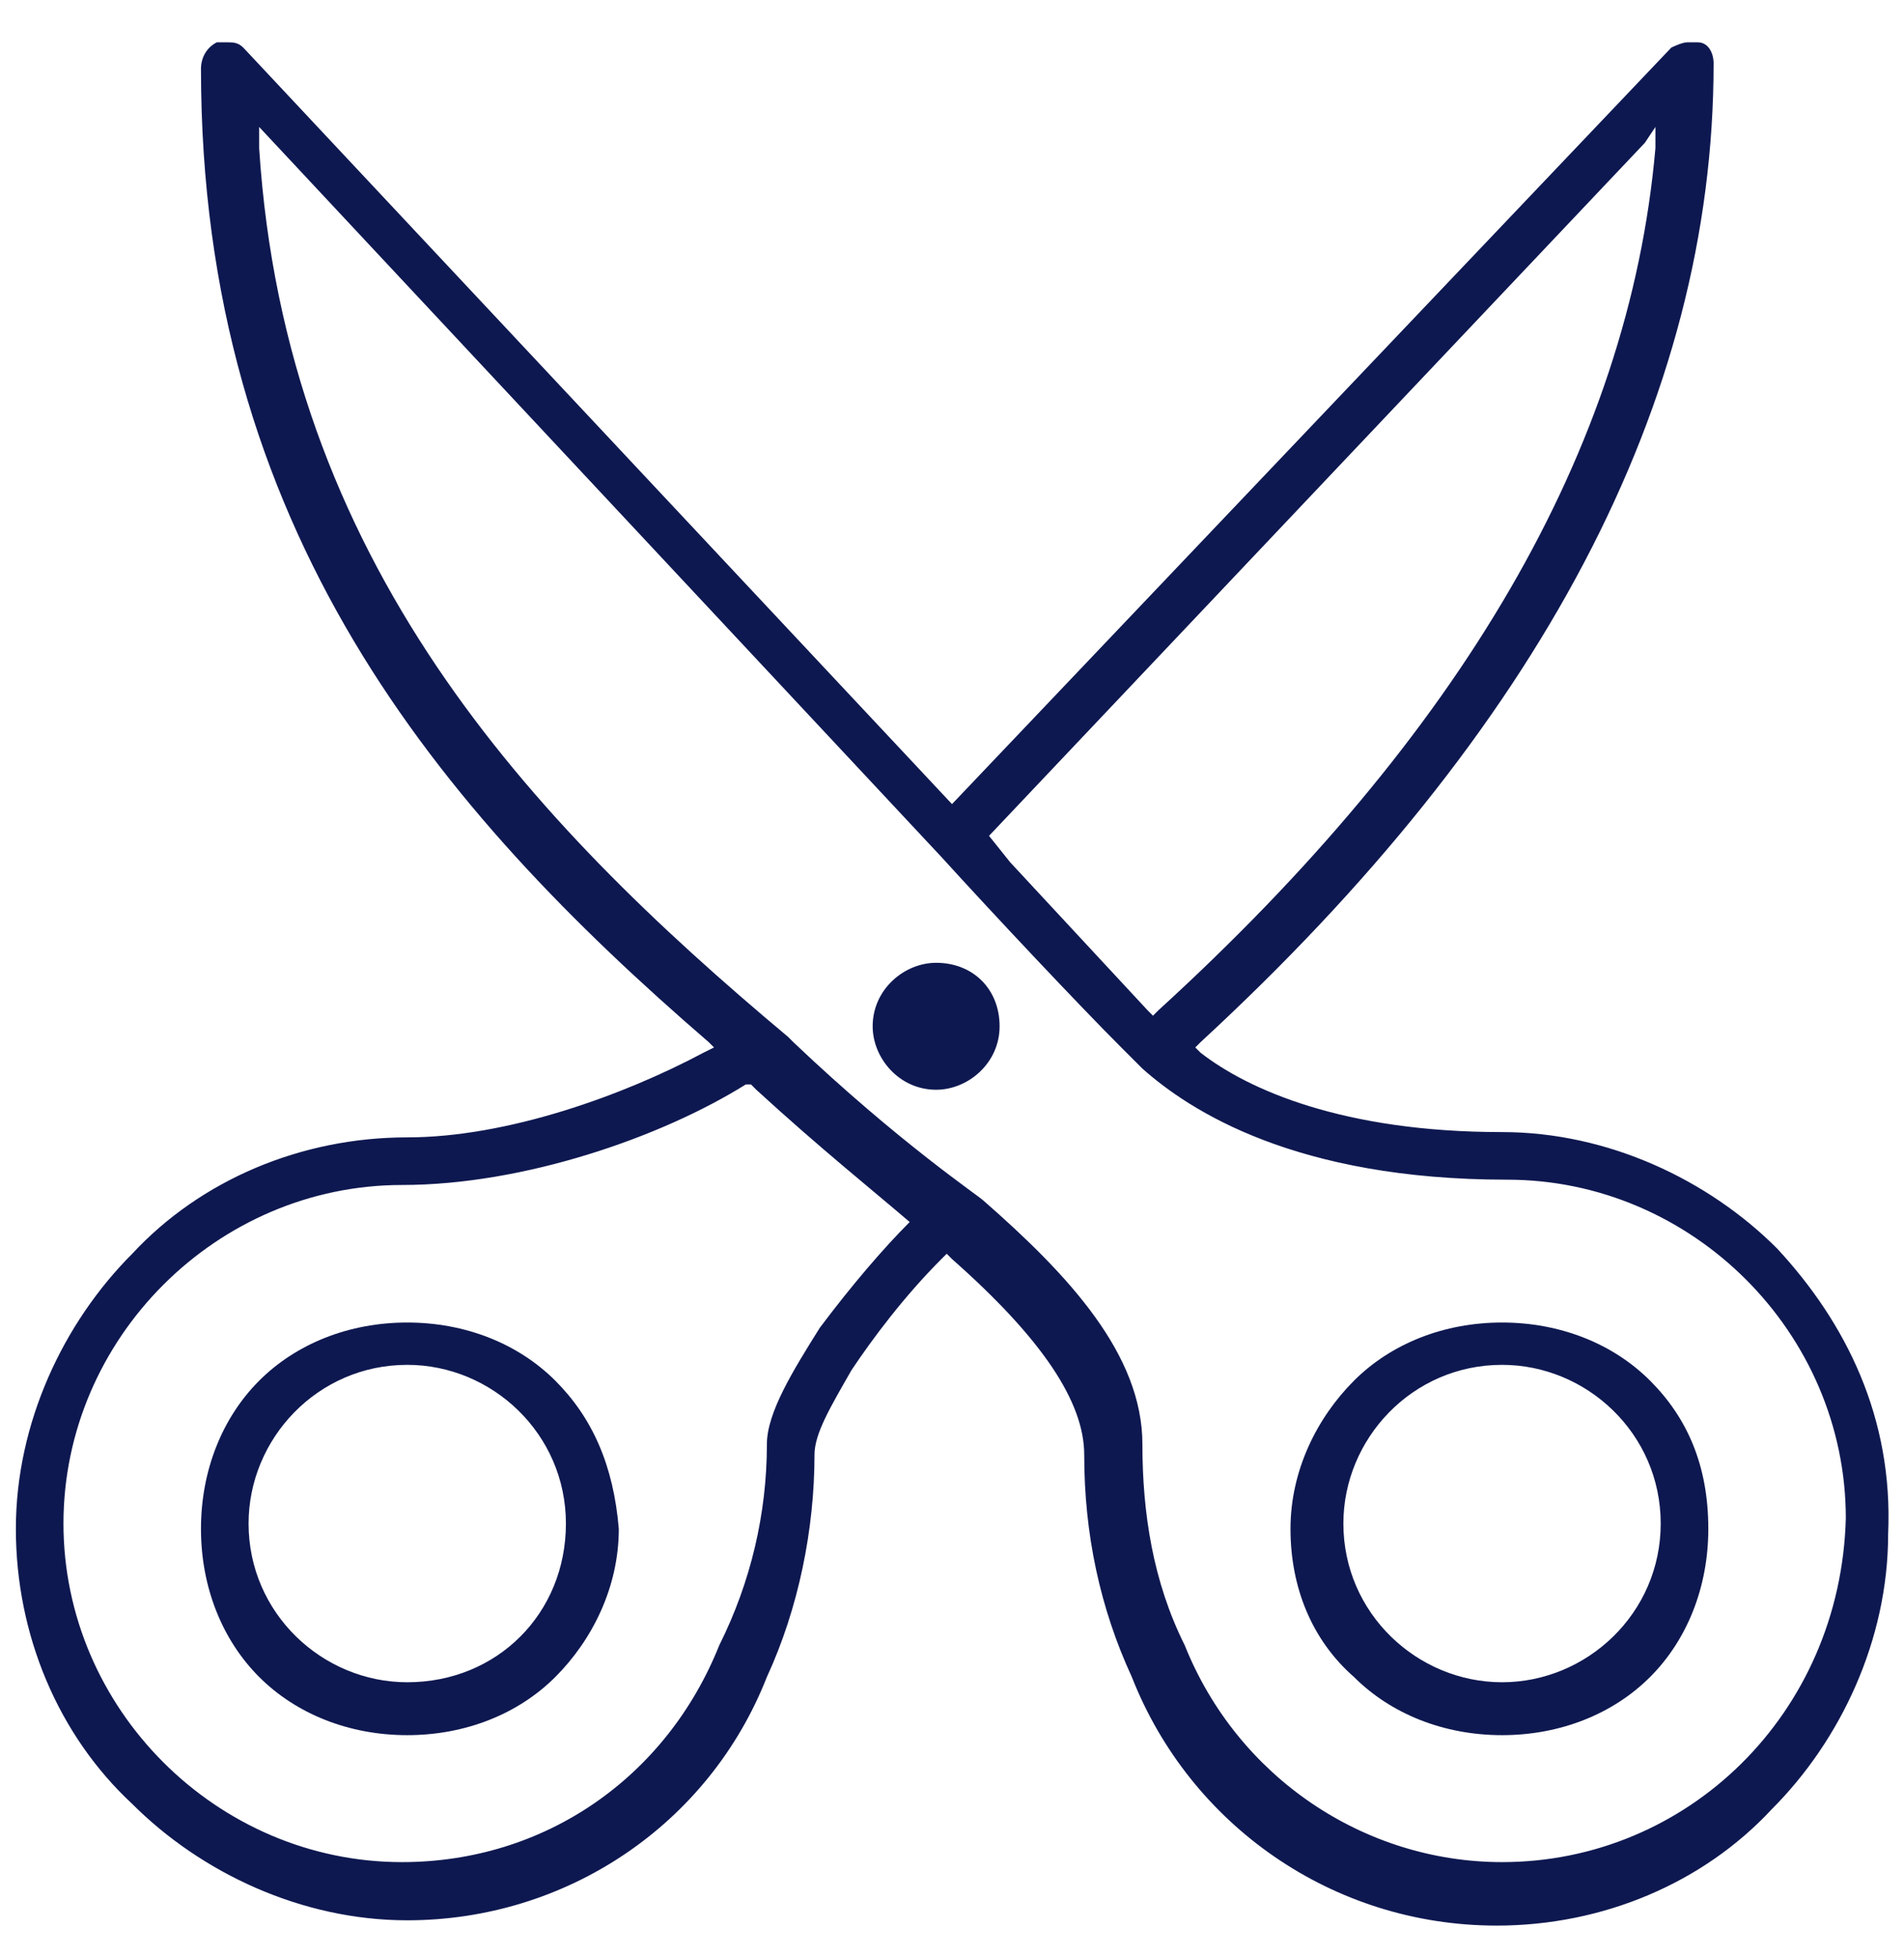 <?xml version="1.0" encoding="utf-8"?>
<!-- Generator: Adobe Illustrator 23.1.1, SVG Export Plug-In . SVG Version: 6.00 Build 0)  -->
<svg version="1.1" id="Layer_1" xmlns="http://www.w3.org/2000/svg" xmlns:xlink="http://www.w3.org/1999/xlink" x="0px" y="0px"
	 width="36" height="37" viewBox="0 0 36 37" style="enable-background:new 0 0 36 37;" xml:space="preserve">
<style type="text/css">
	.st0{fill:#0E1850;}
</style>
<g>
	<path class="st0" d="M10.5,26.1C9.8,25.4,8.8,25,7.7,25s-2.1,0.4-2.8,1.1s-1.1,1.7-1.1,2.8c0,1.1,0.4,2.1,1.1,2.8s1.7,1.1,2.8,1.1
		s2.1-0.4,2.8-1.1c0.7-0.7,1.2-1.7,1.2-2.8C11.6,27.7,11.2,26.8,10.5,26.1z M7.7,31.8c-1.6,0-3-1.3-3-3c0-1.6,1.3-3,3-3
		c1.6,0,3,1.3,3,3S9.4,31.8,7.7,31.8z"/>
	<path class="st0" d="M33.6,23.6c-1.3-1.3-3.2-2.2-5.2-2.2c-3,0-4.8-0.8-5.7-1.5l-0.1-0.1l0.1-0.1c6.4-5.9,9.7-12.1,9.7-18.5
		c0-0.2-0.1-0.4-0.3-0.4h-0.2c-0.1,0-0.3,0.1-0.3,0.1l0,0L18,15.2L4.6,0.9l0,0C4.5,0.8,4.4,0.8,4.3,0.8H4.1C3.9,0.9,3.8,1.1,3.8,1.3
		c0,8.7,4.5,14,9.6,18.4l0.1,0.1l-0.2,0.1c-1.5,0.8-3.7,1.6-5.6,1.6c-2,0-3.9,0.8-5.2,2.2c-1.3,1.3-2.2,3.2-2.2,5.2s0.8,3.9,2.2,5.2
		c1.3,1.3,3.2,2.2,5.2,2.2c3,0,5.7-1.8,6.8-4.6l0,0l0,0c0.6-1.3,0.9-2.8,0.9-4.2c0-0.4,0.3-0.9,0.7-1.6c0.4-0.6,1-1.4,1.7-2.1
		l0.1-0.1l0.1,0.1c1.7,1.5,2.5,2.7,2.5,3.7c0,1.5,0.3,2.9,0.9,4.2l0,0l0,0c1.1,2.8,3.8,4.7,6.9,4.7c2,0,3.9-0.8,5.2-2.2
		c1.3-1.3,2.2-3.2,2.2-5.2C35.8,26.8,34.9,25,33.6,23.6z M31.1,2.7l0.2-0.3v0.4c-0.5,5.7-3.7,11.1-9.4,16.3l-0.1,0.1l-0.1-0.1l0,0
		l-2.6-2.8l0,0l-0.4-0.5L31.1,2.7z M17.2,23.1c-0.5,0.5-1.1,1.2-1.7,2c-0.5,0.8-1,1.6-1,2.2c0,1.3-0.3,2.6-0.9,3.8l0,0l0,0l0,0l0,0
		c-1,2.5-3.3,4.1-6,4.1c-3.5,0-6.4-2.9-6.4-6.4s2.9-6.4,6.4-6.4c2.3,0,4.9-0.9,6.5-1.9h0.1l0.1,0.1C15.5,21.7,16.5,22.5,17.2,23.1
		L17.2,23.1L17.2,23.1z M28.4,35.2c-2.6,0-5-1.6-6-4.1l0,0l0,0l0,0l0,0c-0.6-1.2-0.8-2.5-0.8-3.8c0-1.7-1.4-3.2-3-4.6
		c-0.1-0.1-1.6-1.1-3.6-3l0,0l0,0l-0.1-0.1c-4.9-4.1-9.5-9-10-16.8V2.4l12.9,13.8l0,0c1,1.1,2.6,2.8,3.4,3.6l0,0l0,0
		c0.1,0.1,0.2,0.2,0.4,0.4l0,0l0,0l0,0l0,0l0,0c0.9,0.8,2.9,2.1,6.9,2.1c3.5,0,6.4,2.9,6.4,6.4C34.8,32.4,31.9,35.2,28.4,35.2z"/>
	<path class="st0" d="M31.2,26.1c-0.7-0.7-1.7-1.1-2.8-1.1c-1.1,0-2.1,0.4-2.8,1.1c-0.7,0.7-1.2,1.7-1.2,2.8c0,1.1,0.4,2.1,1.2,2.8
		c0.7,0.7,1.7,1.1,2.8,1.1c1.1,0,2.1-0.4,2.8-1.1c0.7-0.7,1.1-1.7,1.1-2.8C32.3,27.7,31.9,26.8,31.2,26.1z M28.4,31.8
		c-1.6,0-3-1.3-3-3c0-1.6,1.3-3,3-3c1.6,0,3,1.3,3,3S30,31.8,28.4,31.8z"/>
	<path class="st0" d="M17.7,18.2c-0.6,0-1.2,0.5-1.2,1.2c0,0.6,0.5,1.2,1.2,1.2c0.6,0,1.2-0.5,1.2-1.2
		C18.9,18.7,18.4,18.2,17.7,18.2z"/>
</g>
</svg>
